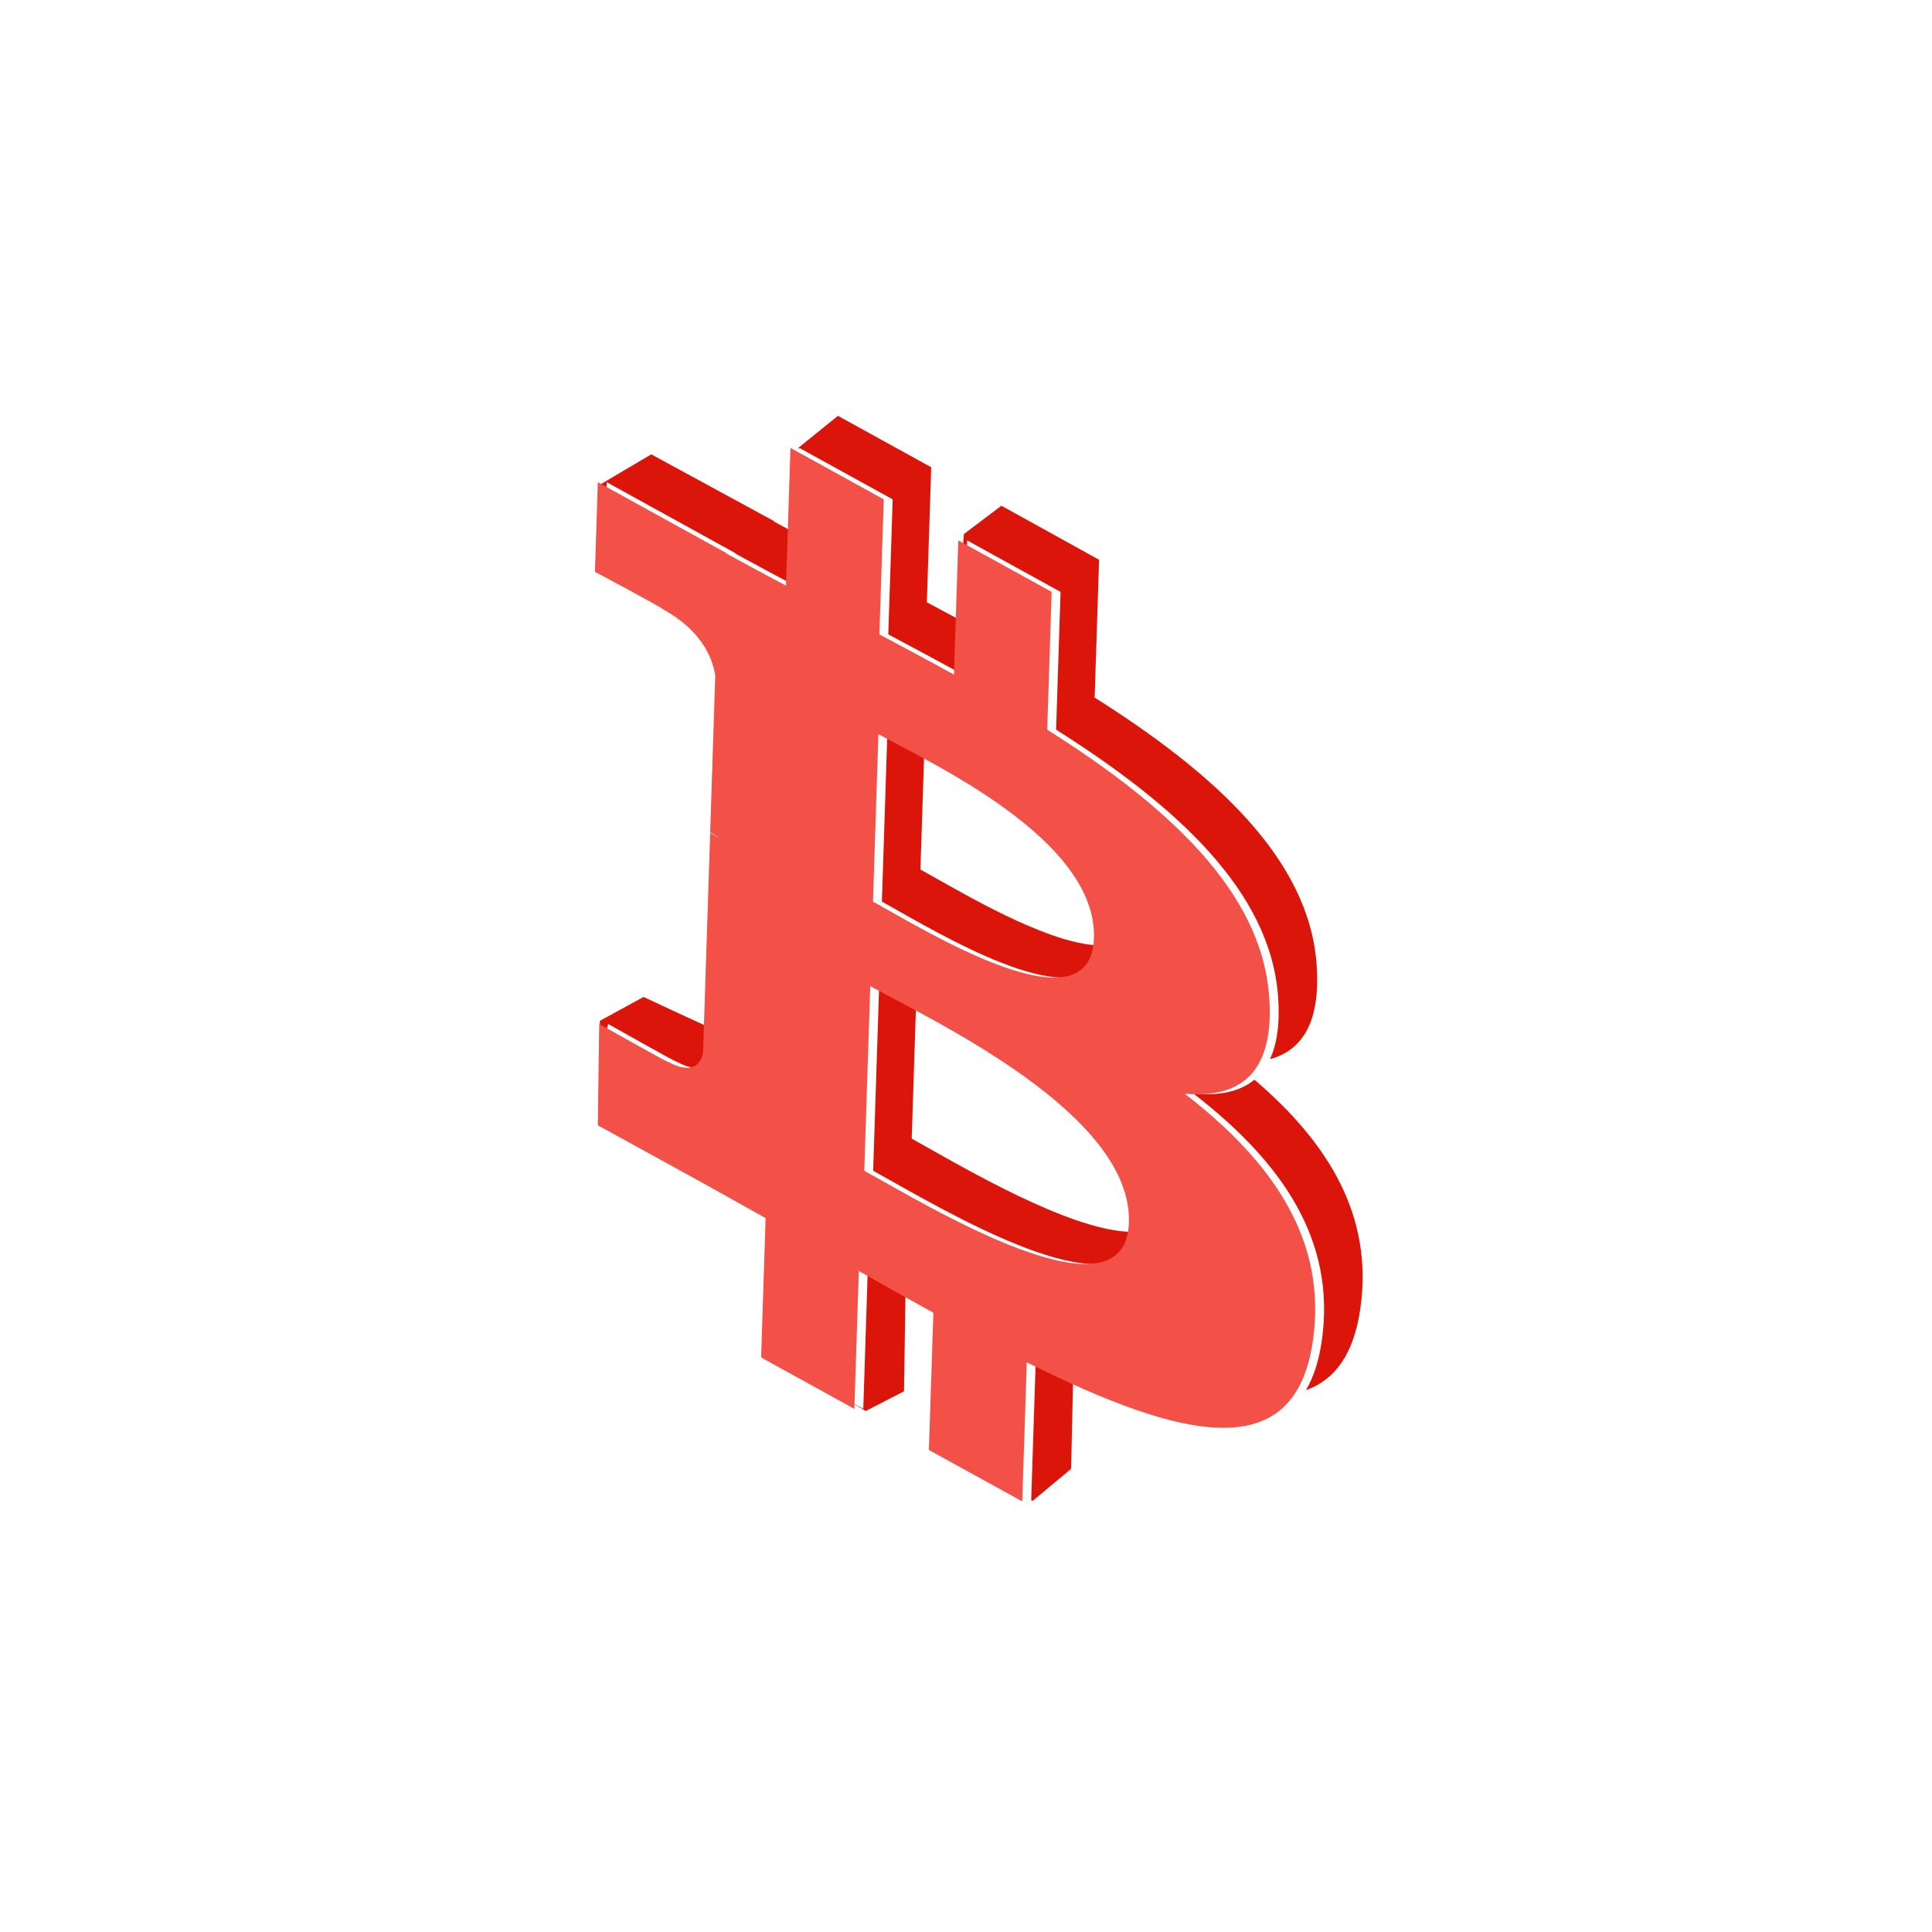 <?xml version="1.0" encoding="UTF-8"?>
<svg xmlns="http://www.w3.org/2000/svg" width="151" height="151" viewBox="0 0 151 151" fill="none">
  <path fill-rule="evenodd" clip-rule="evenodd" d="M85.554 54.52C94.947 60.451 102.322 67.165 102.902 75.387L102.902 75.386L102.904 75.388C103.228 79.87 101.786 82.097 99.257 82.78C99.809 81.598 100.044 79.994 99.893 77.898L99.89 77.895L99.89 77.896C99.31 69.674 91.936 62.961 82.542 57.029L82.89 46.26L75.594 42.239L75.548 43.687L75.247 42.966L75.332 41.743L78.267 39.526L85.902 43.751L85.554 54.52ZM75.387 48.65C74.406 48.122 73.421 47.596 72.439 47.073L72.781 36.519L65.49 32.5L62.388 35.009L62.475 35.095L62.478 35.009L69.77 39.028L69.427 49.582C71.376 50.621 73.338 51.667 75.256 52.725L75.387 48.65ZM62.259 41.723C61.666 41.403 61.077 41.083 60.494 40.762L60.494 40.727L50.901 35.511L46.887 37.882C46.887 37.882 47.077 38.039 47.401 38.306L47.42 37.687L57.483 43.237L57.483 43.271C58.995 44.104 60.547 44.932 62.127 45.774L62.259 41.723ZM98.042 84.385C96.88 85.347 95.241 85.656 93.28 85.475C100.194 90.815 104.437 96.938 103.307 104.796C103.079 106.381 102.66 107.657 102.065 108.657C104.331 107.847 105.808 105.845 106.318 102.287C107.349 95.115 103.906 89.389 98.042 84.385ZM83.87 107.882C82.92 107.443 81.945 106.972 80.946 106.474L80.596 117.248L80.704 117.309L83.715 114.8L83.87 107.882ZM70.77 101.004C69.801 100.461 68.818 99.907 67.819 99.337L67.472 110.114L66.305 109.471L67.657 110.283L70.657 108.74L70.77 101.004ZM46.887 82.683L47.53 80.029C47.53 80.029 52.924 83.079 52.833 82.953C54.898 84.088 55.487 83.057 55.644 82.293L55.705 80.401C54.843 80.056 50.301 77.919 50.301 77.919L46.887 79.784V82.683ZM71.593 78.611C71.211 78.407 70.845 78.214 70.5 78.031C69.815 77.668 69.21 77.348 68.713 77.074L68.244 91.503C68.653 91.728 69.132 91.999 69.669 92.301C75.437 95.553 87.808 102.529 88.861 96.273C84.577 96.5 76.879 92.16 72.681 89.792C72.144 89.489 71.664 89.219 71.256 88.994L71.593 78.611ZM86.148 73.895C82.502 73.936 76.488 70.53 73.137 68.632C72.685 68.376 72.281 68.148 71.938 67.959L72.231 58.913C71.739 58.649 71.275 58.405 70.848 58.18C70.273 57.877 69.766 57.61 69.35 57.38L68.926 70.468C69.269 70.657 69.673 70.885 70.126 71.142C74.96 73.879 85.338 79.755 86.148 73.895Z" fill="#DC150B"></path>
  <path d="M99.194 77.896C98.614 69.674 91.24 62.96 81.846 57.029L82.194 46.26L74.898 42.239L74.56 52.725C72.642 51.667 70.68 50.621 68.731 49.582L69.073 39.028L61.782 35.009L61.431 45.773C59.851 44.932 58.299 44.104 56.786 43.271L56.787 43.236L46.724 37.687L46.5 44.689C46.5 44.689 51.891 47.566 51.798 47.606C54.753 49.235 55.665 51.307 55.903 52.792L55.506 65.06C55.71 65.173 55.976 65.327 56.276 65.531C56.033 65.397 55.773 65.253 55.505 65.107L54.948 82.293C54.791 83.057 54.202 84.088 52.137 82.953C52.228 83.079 46.834 80.029 46.834 80.029L46.724 87.952L54.625 92.291C56.392 93.267 58.13 94.253 59.837 95.203L59.488 106.096L66.775 110.114L67.123 99.337C69.123 100.477 71.059 101.559 72.95 102.6L72.6 113.325L79.896 117.345L80.25 106.474C92.536 112.602 101.21 114.558 102.611 104.796C103.741 96.938 99.498 90.815 92.584 85.475C96.877 85.871 99.632 83.919 99.197 77.897L99.194 77.895L99.194 77.896ZM88.234 95.558C87.975 103.7 72.493 94.224 67.548 91.503L68.017 77.073C72.963 79.801 88.509 87.069 88.234 95.558ZM85.499 73.328C85.257 80.732 72.349 72.737 68.23 70.468L68.654 57.38C72.773 59.65 85.748 65.605 85.499 73.328L85.499 73.328Z" fill="#F35048"></path>
</svg>
